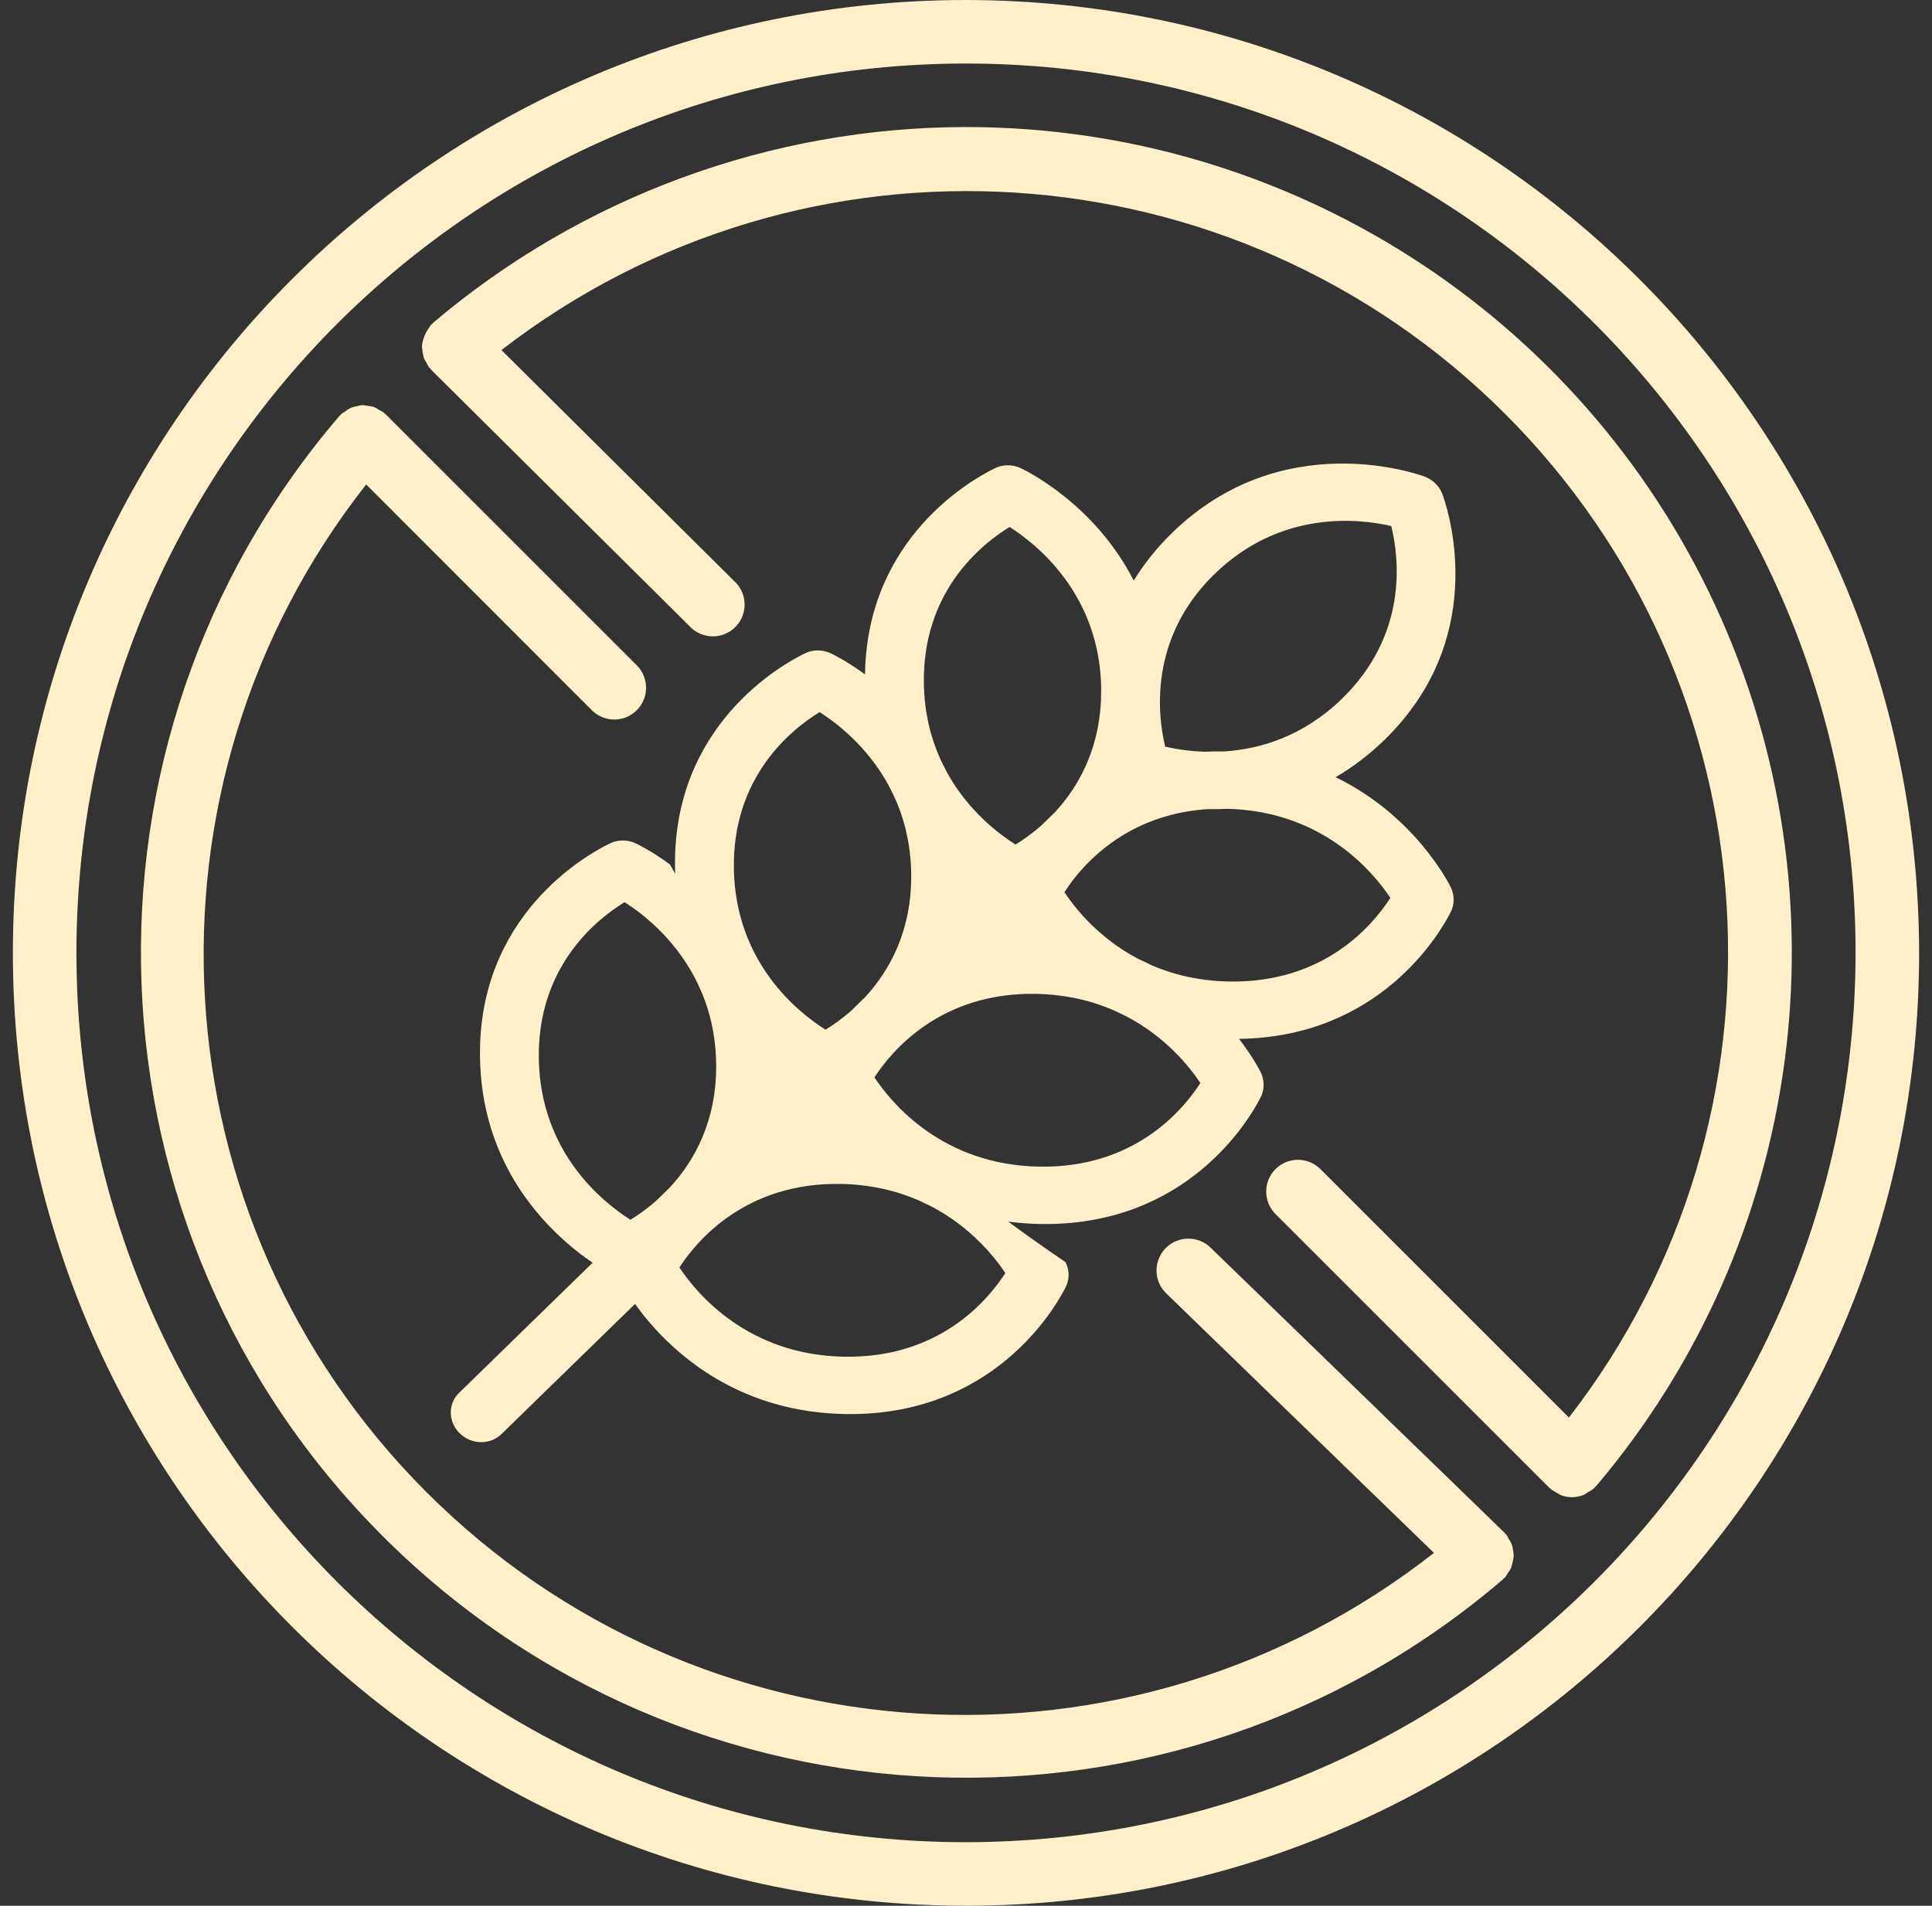<?xml version="1.0" standalone="no"?>
<!-- Generator: Adobe Fireworks 10, Export SVG Extension by Aaron Beall (http://fireworks.abeall.com) . Version: 0.6.1  -->
<!DOCTYPE svg PUBLIC "-//W3C//DTD SVG 1.1//EN" "http://www.w3.org/Graphics/SVG/1.1/DTD/svg11.dtd">
<svg id="Untitled-Page%201" viewBox="0 0 75 74" style="background-color:#ffffff00" version="1.1"
	xmlns="http://www.w3.org/2000/svg" xmlns:xlink="http://www.w3.org/1999/xlink" xml:space="preserve"
	x="0px" y="0px" width="75px" height="74px"
>
	<rect x="0" y="0" width="75" height="74" fill="#333333" stroke="none"/>
	<path d="M 37.5 0 C 17.065 0 0.5 16.565 0.5 37 C 0.5 57.435 17.065 74 37.5 74 C 57.935 74 74.5 57.435 74.5 37 C 74.477 16.575 57.925 0.023 37.5 0 ZM 37.5 71.533 C 18.427 71.533 2.967 56.072 2.967 37 C 2.967 17.927 18.427 2.467 37.5 2.467 C 56.572 2.467 72.033 17.927 72.033 37 C 72.011 56.063 56.563 71.511 37.5 71.533 ZM 33.047 39.243 C 32.669 39.576 32.315 39.82 32.047 39.983 C 30.98 39.31 28.557 37.384 28.489 33.753 C 28.421 30.176 30.701 28.335 31.817 27.651 C 32.486 28.076 33.693 29.002 34.514 30.529 L 34.669 30.837 C 35.07 31.678 35.349 32.686 35.372 33.876 C 35.415 36.146 34.513 37.715 33.576 38.728 L 33.047 39.243 ZM 40.423 32.054 C 40.045 32.387 39.69 32.631 39.423 32.794 C 38.762 32.377 37.581 31.479 36.761 29.992 L 36.528 29.529 C 36.148 28.704 35.887 27.721 35.865 26.564 C 35.797 22.987 38.077 21.146 39.193 20.462 C 40.256 21.138 42.679 23.075 42.747 26.687 L 42.747 26.755 L 42.74 27.185 C 42.653 29.188 41.818 30.602 40.952 31.539 L 40.423 32.054 ZM 45.233 28.992 C 45.135 28.585 45.026 27.967 45.028 27.23 L 45.033 26.997 C 45.081 25.61 45.54 23.858 47.145 22.294 C 49.728 19.776 52.784 20.142 54.01 20.427 C 54.321 21.708 54.651 24.641 52.102 27.125 C 50.587 28.601 48.911 29.086 47.536 29.177 C 47.274 29.173 47.02 29.178 46.772 29.19 C 46.135 29.17 45.601 29.077 45.233 28.992 ZM 42.33 33.412 C 43.259 32.504 44.74 31.547 46.918 31.417 C 47.156 31.422 47.402 31.419 47.657 31.406 C 51.332 31.501 53.287 33.833 53.974 34.865 C 53.273 35.953 51.385 38.178 47.712 38.112 C 46.528 38.09 45.52 37.837 44.675 37.468 C 44.518 37.387 44.358 37.31 44.191 37.236 C 42.667 36.437 41.747 35.286 41.321 34.644 C 41.524 34.327 41.847 33.886 42.309 33.432 L 42.33 33.412 ZM 40.337 45.301 C 36.61 45.234 34.635 42.872 33.946 41.835 C 34.597 40.827 36.497 38.526 40.21 38.592 C 41.398 38.614 42.407 38.868 43.255 39.239 L 43.728 39.466 C 45.25 40.264 46.17 41.411 46.599 42.054 C 45.897 43.142 44.008 45.367 40.337 45.301 ZM 25.476 46.623 C 25.098 46.956 24.743 47.2 24.476 47.363 C 23.408 46.69 20.986 44.764 20.917 41.133 C 20.849 37.556 23.13 35.715 24.246 35.031 C 24.914 35.456 26.122 36.382 26.942 37.909 L 27.097 38.217 C 27.498 39.058 27.778 40.066 27.8 41.256 C 27.843 43.526 26.941 45.095 26.004 46.108 L 25.476 46.623 ZM 32.765 52.681 C 29.038 52.614 27.063 50.252 26.374 49.215 C 27.026 48.207 28.925 45.906 32.638 45.972 C 33.826 45.993 34.836 46.248 35.683 46.619 L 36.157 46.846 C 37.678 47.644 38.599 48.791 39.027 49.434 C 38.325 50.522 36.437 52.747 32.765 52.681 ZM 41.352 50.016 C 41.519 49.712 41.528 49.34 41.367 49.014 C 41.358 48.995 40.488 48.432 39.138 47.435 C 39.534 47.487 39.948 47.519 40.379 47.527 C 46.073 47.629 48.496 43.471 48.924 42.636 C 49.09 42.332 49.099 41.96 48.939 41.633 C 48.907 41.568 48.639 41.038 48.099 40.338 C 53.546 40.271 55.881 36.265 56.3 35.447 C 56.467 35.143 56.475 34.771 56.315 34.444 C 56.24 34.292 54.911 31.663 51.848 30.178 C 52.49 29.805 53.129 29.33 53.747 28.728 C 57.699 24.876 56.33 20.157 56.016 19.249 C 55.909 18.912 55.644 18.633 55.298 18.504 C 55.075 18.421 49.782 16.519 45.501 20.691 C 44.882 21.295 44.394 21.919 44.011 22.545 C 42.488 19.551 39.784 18.252 39.627 18.179 C 39.292 18.023 38.911 18.032 38.599 18.194 C 37.76 18.603 33.65 20.878 33.581 26.188 C 32.862 25.66 32.319 25.4 32.252 25.369 C 31.916 25.212 31.535 25.221 31.223 25.383 C 30.366 25.8 26.1 28.162 26.205 33.712 L 26.212 33.928 L 26.009 33.568 C 25.291 33.04 24.747 32.78 24.68 32.749 C 24.345 32.592 23.963 32.601 23.651 32.763 C 22.795 33.18 18.528 35.542 18.634 41.092 C 18.694 44.303 20.171 46.494 21.566 47.854 C 22.082 48.358 22.587 48.746 23.005 49.031 L 17.82 54.086 C 17.382 54.512 17.395 55.217 17.849 55.659 C 18.304 56.102 19.027 56.115 19.464 55.688 L 24.652 50.632 C 24.945 51.042 25.347 51.539 25.869 52.048 C 27.264 53.408 29.513 54.847 32.807 54.907 C 38.501 55.009 40.924 50.851 41.352 50.016 ZM 58.736 60.197 C 58.729 60.119 58.713 60.044 58.69 59.97 C 58.656 59.893 58.615 59.821 58.566 59.752 C 58.541 59.695 58.51 59.641 58.475 59.589 L 58.432 59.555 L 58.4 59.51 L 46.997 48.448 C 46.681 48.14 46.223 48.023 45.798 48.143 C 45.373 48.263 45.044 48.6 44.935 49.028 C 44.826 49.457 44.953 49.911 45.27 50.219 L 55.666 60.299 C 43.905 69.52 27.11 68.503 16.547 57.931 C 5.985 47.359 4.983 30.563 14.215 18.811 L 22.96 27.562 C 23.27 27.883 23.728 28.012 24.16 27.899 C 24.591 27.786 24.927 27.449 25.04 27.018 C 25.153 26.587 25.024 26.128 24.704 25.819 L 14.976 16.09 L 14.937 16.064 L 14.909 16.027 C 14.853 15.989 14.795 15.957 14.734 15.928 C 14.668 15.88 14.596 15.839 14.522 15.805 C 14.445 15.782 14.366 15.766 14.286 15.76 C 14.214 15.744 14.141 15.735 14.067 15.732 C 13.986 15.739 13.905 15.755 13.827 15.779 C 13.753 15.792 13.681 15.812 13.611 15.839 C 13.536 15.877 13.466 15.924 13.4 15.978 C 13.344 16.009 13.289 16.045 13.238 16.085 L 13.212 16.123 L 13.175 16.153 C 2.29 28.863 3.02 47.81 14.853 59.644 C 26.684 71.478 45.632 72.212 58.343 61.329 L 58.379 61.284 L 58.424 61.254 C 58.462 61.203 58.495 61.15 58.525 61.094 C 58.577 61.03 58.622 60.961 58.659 60.887 C 58.706 60.739 58.741 60.586 58.761 60.431 C 58.761 60.352 58.753 60.273 58.736 60.197 ZM 37.5 4.933 C 29.92 4.939 22.588 7.635 16.808 12.539 L 16.774 12.583 L 16.73 12.611 L 16.627 12.768 C 16.491 12.967 16.406 13.195 16.38 13.434 C 16.39 13.589 16.415 13.744 16.452 13.896 C 16.484 13.968 16.522 14.038 16.567 14.103 C 16.594 14.164 16.626 14.223 16.663 14.278 L 16.707 14.313 L 16.735 14.355 L 26.762 24.309 C 27.07 24.645 27.537 24.784 27.978 24.671 C 28.419 24.559 28.762 24.212 28.87 23.771 C 28.979 23.329 28.835 22.863 28.497 22.559 L 19.466 13.593 C 31.229 4.496 47.92 5.561 58.433 16.076 C 68.946 26.592 70.005 43.283 60.906 55.044 L 51.244 45.381 C 50.76 44.914 49.991 44.92 49.515 45.396 C 49.039 45.872 49.033 46.641 49.5 47.125 L 60.151 57.777 L 60.195 57.805 L 60.226 57.845 L 60.583 58.052 C 60.723 58.107 60.872 58.137 61.022 58.138 C 61.19 58.137 61.355 58.101 61.508 58.033 L 61.649 57.94 C 61.737 57.896 61.82 57.841 61.895 57.777 L 61.925 57.732 L 61.964 57.703 C 70.032 48.176 71.835 34.831 66.584 23.506 C 61.333 12.18 49.984 4.932 37.5 4.933 Z" fill="#fff0c9"/>
</svg>